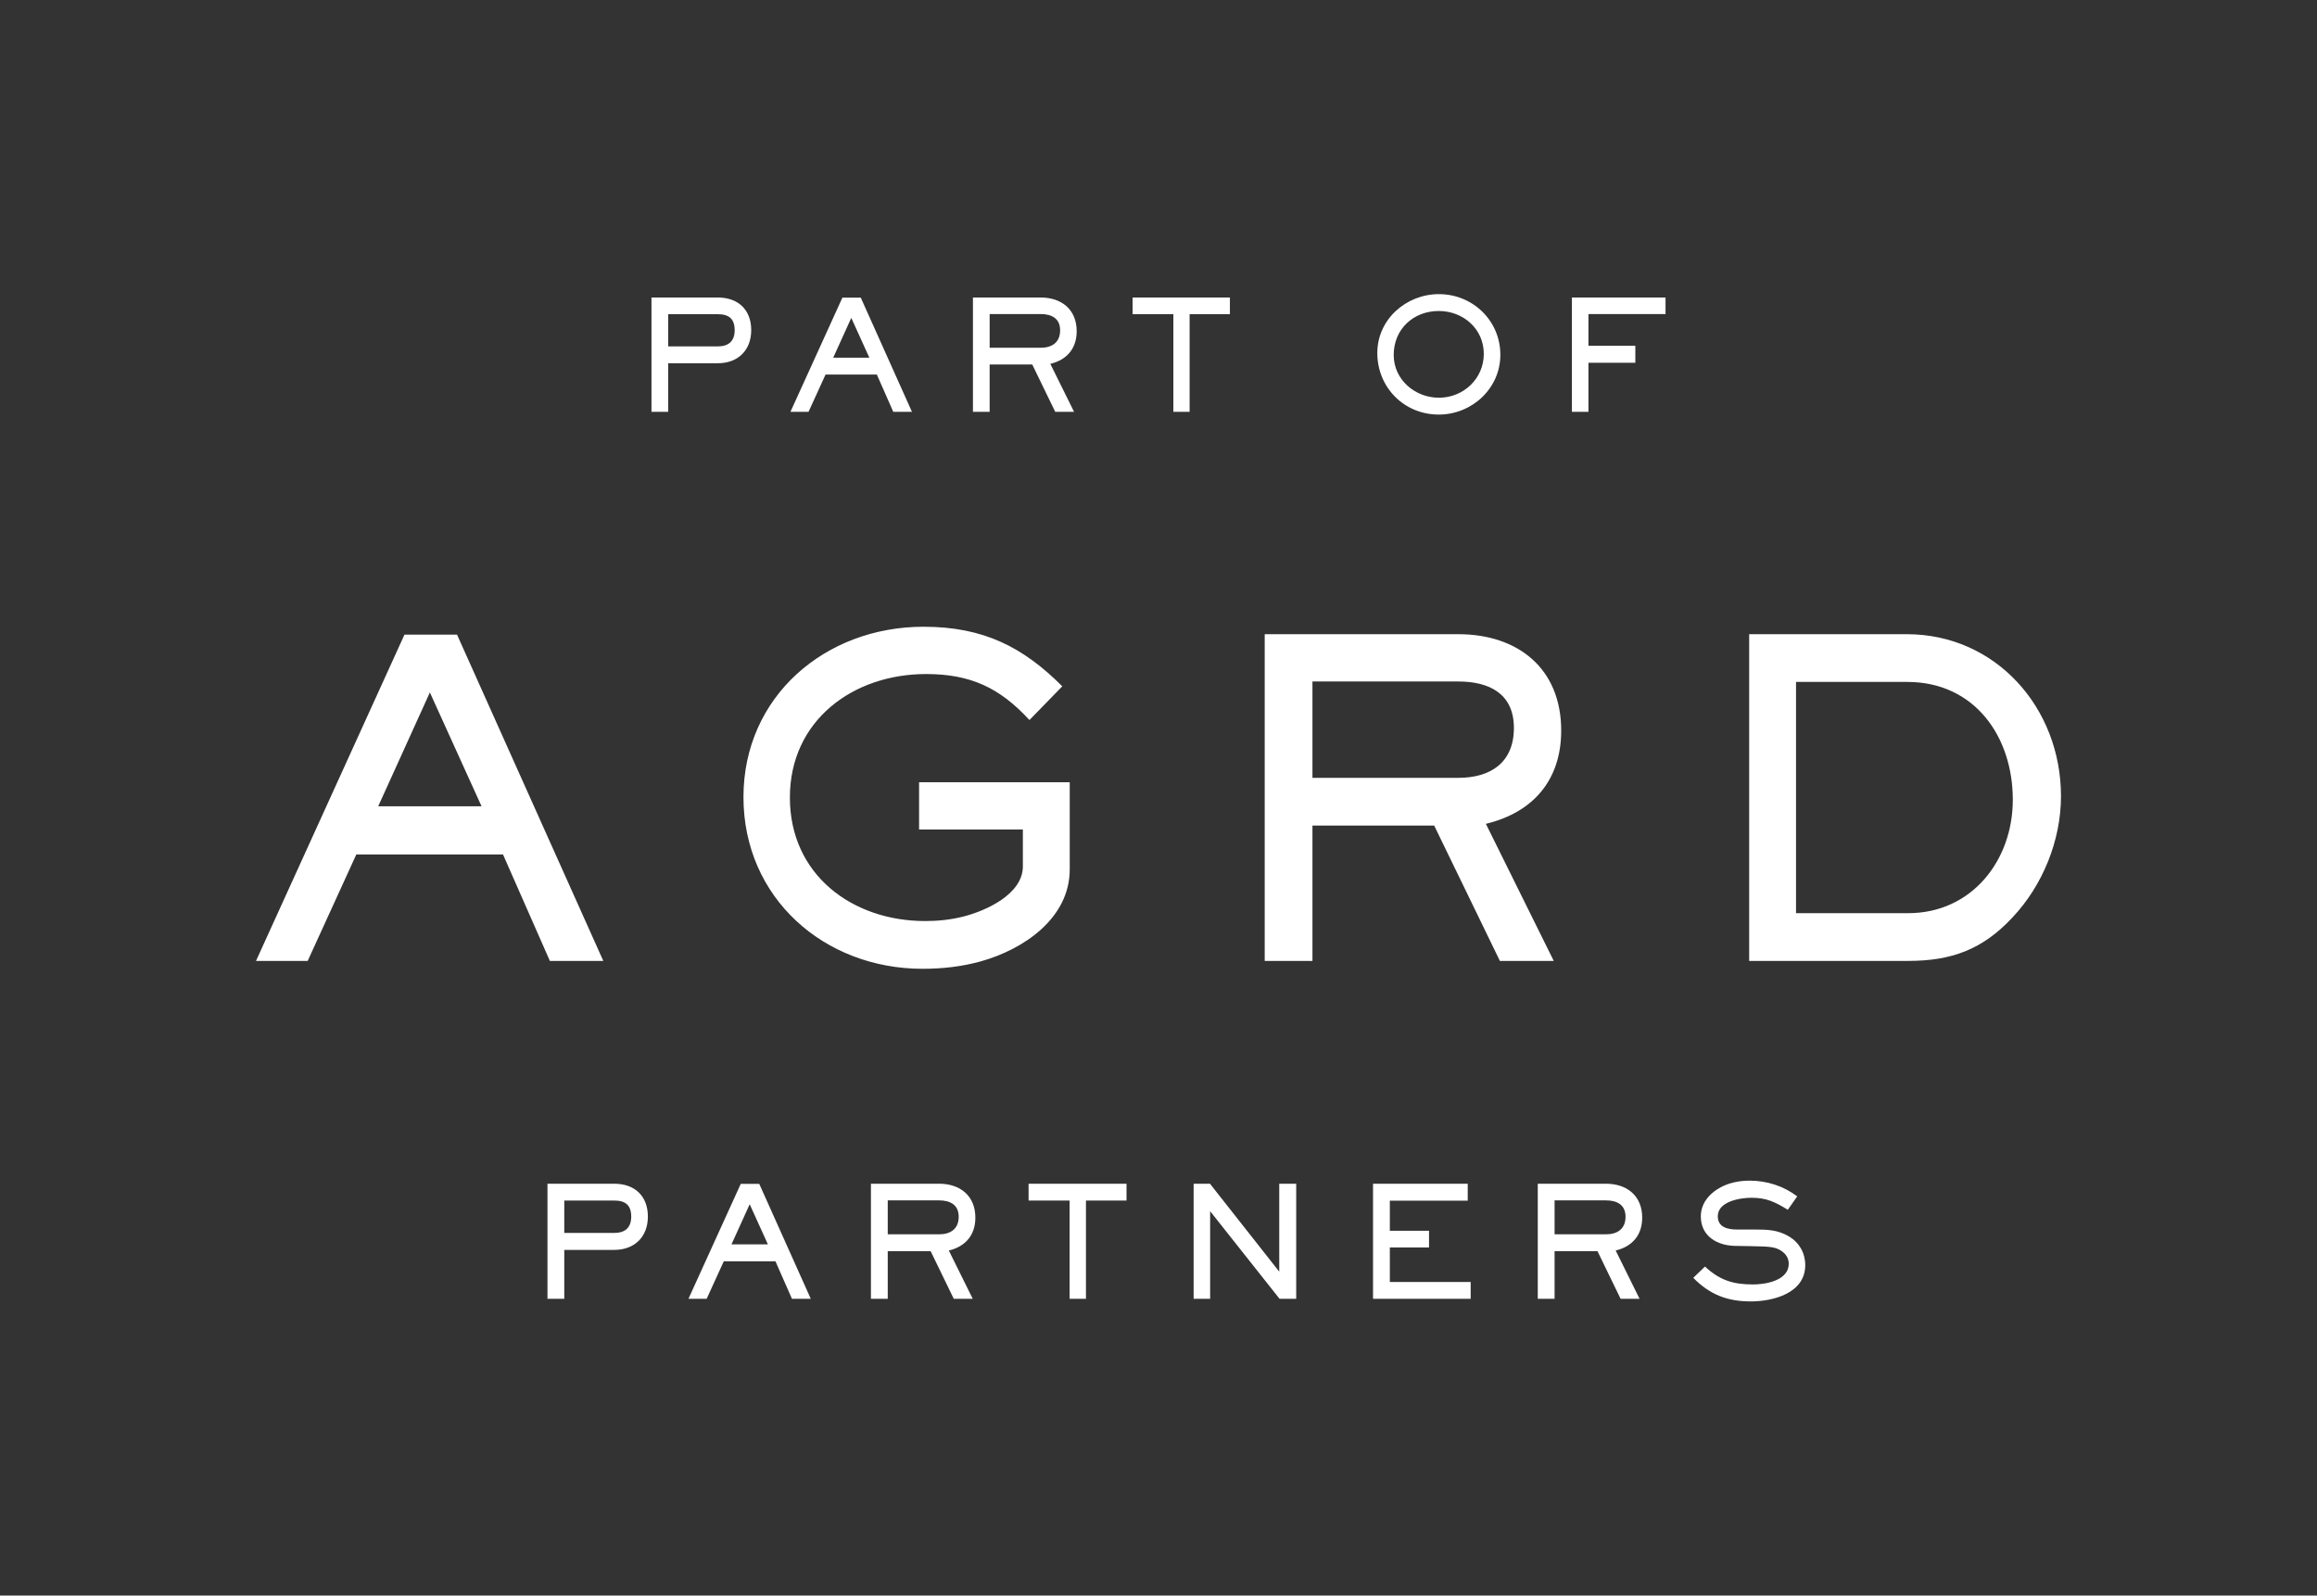 <?xml version="1.0" encoding="UTF-8"?><svg id="Lager_1" xmlns="http://www.w3.org/2000/svg" viewBox="0 0 907.266 624.75"><rect x="0" y="0" width="907.266" height="624.75" fill="#333333" stroke="none"/><defs><style>.cls-1{fill:#fff;}</style></defs><path class="cls-1" d="M215.314,376.251l-18.349-41.671h-57.449l-19.035,41.671h-20.235l58.134-127.758h20.578l57.277,127.758h-20.922ZM168.326,271.13l-20.235,44.587h40.471l-20.236-44.587ZM384.062,376.423c-7.374,2.058-15.091,2.915-22.807,2.915-38.585,0-70.138-27.78-70.138-67.223s32.068-66.708,70.481-66.708c23.665,0,39.099,8.06,54.361,23.322l-12.862,13.204c-11.66-12.69-23.151-18.006-40.47-18.006-28.639,0-53.333,18.177-53.333,48.359s24.351,48.36,52.99,48.36c4.973,0,9.947-.515,14.748-1.715,8.918-2.229,23.494-8.746,23.494-19.721v-14.405h-40.642v-18.521h58.991v34.126c0,19.207-18.178,31.383-34.812,36.013ZM581.823,322.576l26.58,53.676h-21.093l-25.723-52.99h-47.674v52.99h-18.692v-127.929h75.797c23.322,0,40.299,13.376,40.299,37.726,0,19.378-10.975,32.069-29.496,36.527ZM571.019,266.842h-57.105v37.728h57.105c12.69,0,21.779-6.003,21.779-19.55,0-13.376-9.603-18.178-21.779-18.178ZM787.985,359.274c-11.661,12.519-23.836,16.977-40.813,16.977h-62.25v-127.929h61.735c34.812,0,60.363,28.81,60.363,63.45,0,17.32-7.202,34.983-19.035,47.502ZM746.828,267.014h-43.557v90.545h43.901c24.865,0,40.985-20.578,40.985-44.415,0-24.694-14.919-46.13-41.328-46.13ZM240.524,489.405h-19.569v19.146h-6.583v-45.057h26.152c7.973,0,13.167,4.771,13.167,12.865,0,7.973-5.255,13.046-13.167,13.046ZM240.524,470.078h-19.569v12.684h19.569c4.228,0,6.644-2.054,6.644-6.402,0-4.469-2.295-6.281-6.644-6.281ZM310.106,508.552l-6.462-14.677h-20.234l-6.704,14.677h-7.127l20.475-44.997h7.248l20.173,44.997h-7.369ZM293.557,471.527l-7.127,15.704h14.254l-7.126-15.704ZM371.533,489.647l9.362,18.905h-7.429l-9.06-18.663h-16.791v18.663h-6.583v-45.057h26.696c8.214,0,14.194,4.711,14.194,13.287,0,6.825-3.866,11.295-10.389,12.865ZM367.728,470.017h-20.113v13.288h20.113c4.469,0,7.671-2.114,7.671-6.886,0-4.711-3.382-6.402-7.671-6.402ZM425.23,470.078v38.474h-6.403v-38.474h-16.066v-6.583h38.353v6.583h-15.885ZM501.032,508.552l-27.179-34.307v34.307h-6.463v-45.057h6.402l27.12,34.427v-34.427h6.644v45.057h-6.523ZM537.636,508.552v-45.057h37.085v6.644h-30.501v11.778h15.341v6.523h-15.341v13.529h31.649v6.584h-38.232ZM632.646,489.647l9.362,18.905h-7.429l-9.06-18.663h-16.791v18.663h-6.583v-45.057h26.696c8.215,0,14.194,4.711,14.194,13.287,0,6.825-3.866,11.295-10.388,12.865ZM628.841,470.017h-20.113v13.288h20.113c4.47,0,7.671-2.114,7.671-6.886,0-4.711-3.383-6.402-7.671-6.402ZM685.557,509.579c-9.18,0-16.066-2.658-22.529-9.241l4.59-4.409c5.798,5.376,10.993,7.006,18.845,7.006,5.013,0,13.952-1.57,13.952-8.093,0-2.235-1.147-3.926-3.02-5.134-2.355-1.51-4.59-1.631-11.234-1.752l-6.765-.121c-7.007-.121-13.409-3.805-13.409-11.536,0-6.583,5.496-10.992,11.234-12.865,2.536-.785,5.194-1.148,7.791-1.148,6.765,0,13.288,2.054,18.724,6.161l-3.685,5.255c-4.892-3.02-8.335-4.711-14.193-4.711-4.409,0-13.227,1.389-13.227,7.248,0,4.409,4.046,5.194,7.61,5.194h6.704c5.014,0,9.121.06,13.59,2.718,4.046,2.416,6.342,6.523,6.342,11.234,0,10.932-12.503,14.194-21.321,14.194ZM255.096,161.249v-44.758h25.979c7.919,0,13.079,4.738,13.079,12.779,0,7.92-5.22,12.959-13.079,12.959h-19.439v19.02h-6.54ZM261.635,135.63h19.439c4.2,0,6.6-2.041,6.6-6.359,0-4.441-2.28-6.24-6.6-6.24h-19.439v12.6ZM309.516,161.249l20.339-44.699h7.2l20.039,44.699h-7.32l-6.42-14.58h-20.099l-6.66,14.58h-7.08ZM326.255,140.069h14.159l-7.08-15.6-7.08,15.6ZM380.975,161.249v-44.758h26.519c8.16,0,14.1,4.68,14.1,13.199,0,6.779-3.84,11.219-10.32,12.779l9.3,18.779h-7.38l-9-18.539h-16.679v18.539h-6.54ZM387.514,136.169h19.979c4.44,0,7.62-2.1,7.62-6.84,0-4.68-3.359-6.359-7.62-6.359h-19.979v13.199ZM459.453,161.249v-38.219h-15.959v-6.539h38.099v6.539h-15.779v38.219h-6.36ZM539.313,138.21c0-13.141,11.279-23.039,24.119-23.039,13.26,0,24.059,10.379,24.059,23.758,0,13.199-11.159,23.4-24.119,23.4-13.56,0-24.059-10.621-24.059-24.119ZM581.011,138.569c0-9.84-8.1-16.799-17.639-16.799-9.96,0-17.64,7.139-17.64,17.219,0,9.66,8.34,16.74,17.699,16.74,9.6,0,17.58-7.441,17.58-17.16ZM615.512,161.249v-44.758h36.658v6.479h-30.179v12.42h18.359v6.66h-18.359v19.199h-6.479Z"/></svg>